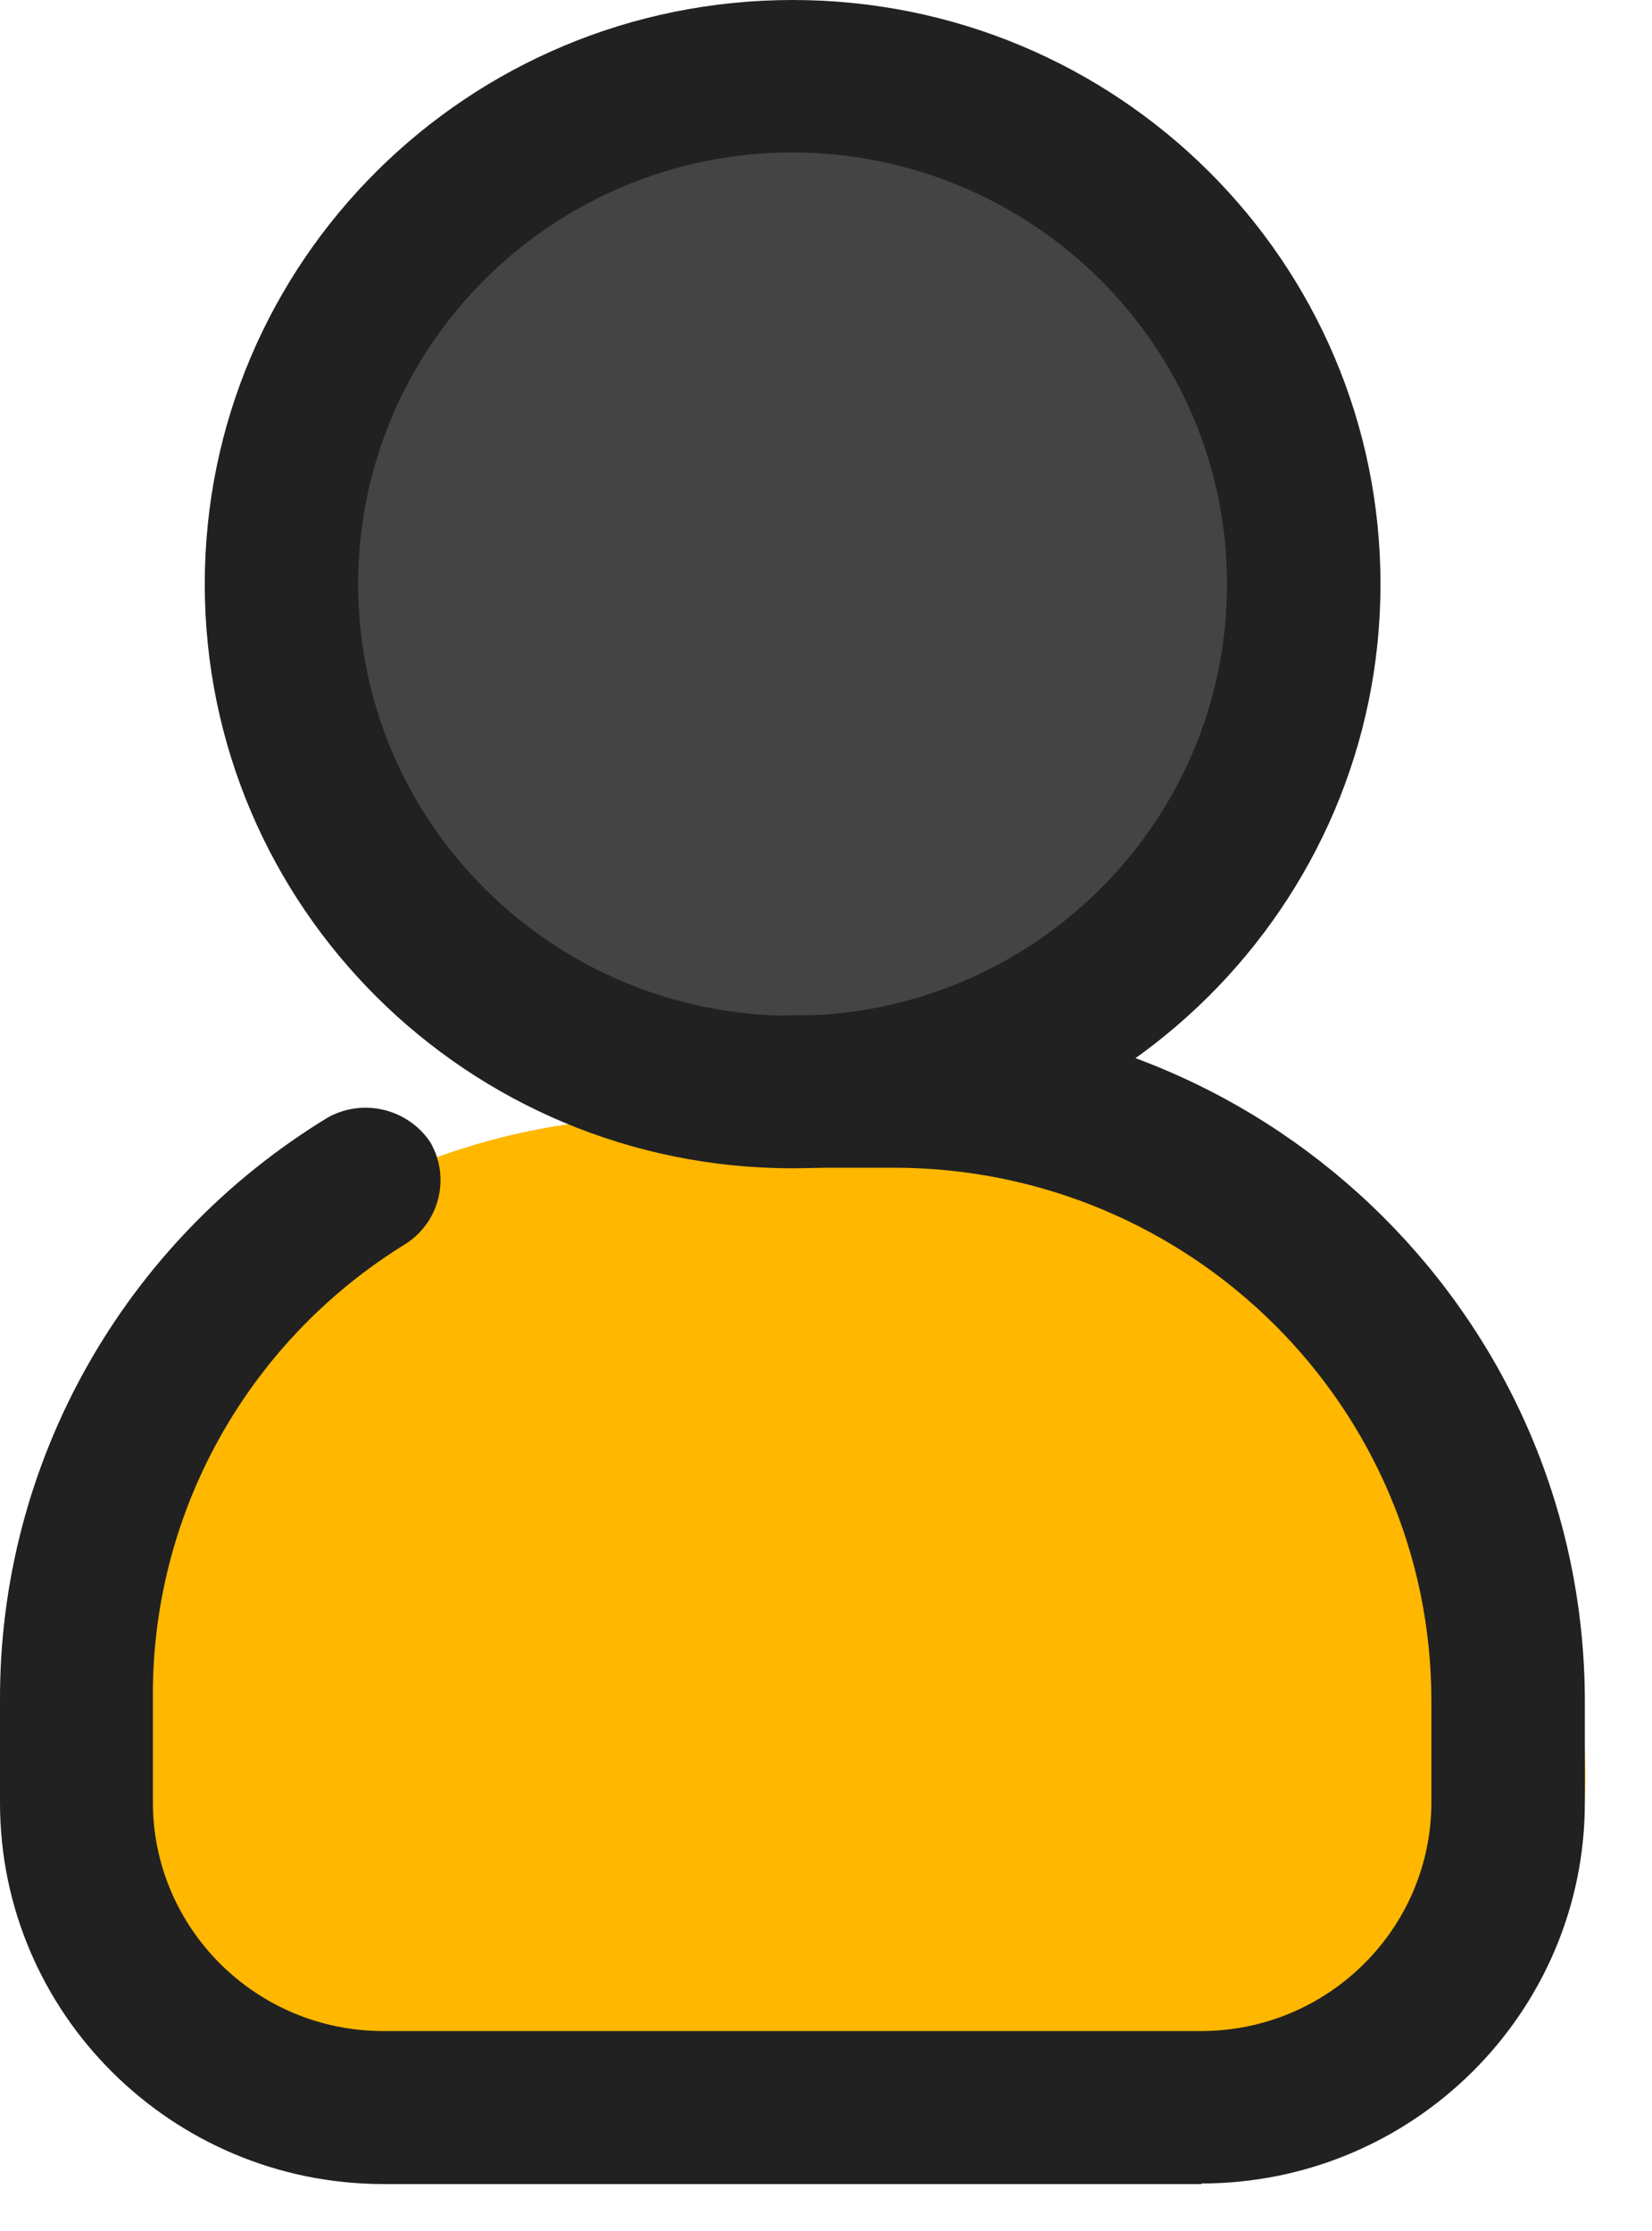 <svg xmlns="http://www.w3.org/2000/svg" fill="none" viewBox="0 0 20 27" height="27" width="20">
<path fill="#FFB700" d="M11.146 13.521H8.052C3.61 13.521 0.006 17.101 0.006 21.513C0.006 24.226 2.22 26.432 4.958 26.432H14.241C16.972 26.432 19.193 24.233 19.193 21.513C19.193 17.101 15.589 13.521 11.146 13.521Z"></path>
<path fill="#444444" d="M9.597 13.216C13.014 13.216 15.785 10.464 15.785 7.069C15.785 3.675 13.014 0.923 9.597 0.923C6.179 0.923 3.408 3.675 3.408 7.069C3.408 10.464 6.179 13.216 9.597 13.216Z"></path>
<path fill="#212121" d="M14.549 26.432H4.645C2.082 26.432 9.61722e-05 24.365 9.61722e-05 21.819V20.591C-0.014 17.705 1.495 15.027 3.974 13.521C4.407 13.285 4.945 13.424 5.211 13.826C5.455 14.25 5.322 14.791 4.91 15.054C2.983 16.241 1.823 18.336 1.851 20.584V21.812C1.851 23.338 3.101 24.58 4.638 24.58H14.542C16.079 24.58 17.329 23.338 17.329 21.812V20.584C17.329 17.025 14.416 14.139 10.833 14.132H9.597C9.087 14.132 8.668 13.716 8.668 13.209C8.668 12.703 9.087 12.286 9.597 12.286H10.833C15.443 12.286 19.18 16.005 19.187 20.584V21.812C19.187 24.358 17.105 26.425 14.542 26.425L14.549 26.432Z"></path>
<path fill="#212121" d="M9.596 14.139C5.664 14.139 2.479 10.975 2.479 7.069C2.479 3.163 5.664 0 9.596 0C13.528 0 16.713 3.163 16.713 7.069C16.713 10.968 13.521 14.132 9.596 14.139ZM9.596 1.845C6.69 1.845 4.336 4.183 4.336 7.069C4.336 9.955 6.69 12.293 9.596 12.293C12.502 12.293 14.855 9.955 14.855 7.069C14.855 4.183 12.495 1.852 9.596 1.845Z"></path>
</svg>
